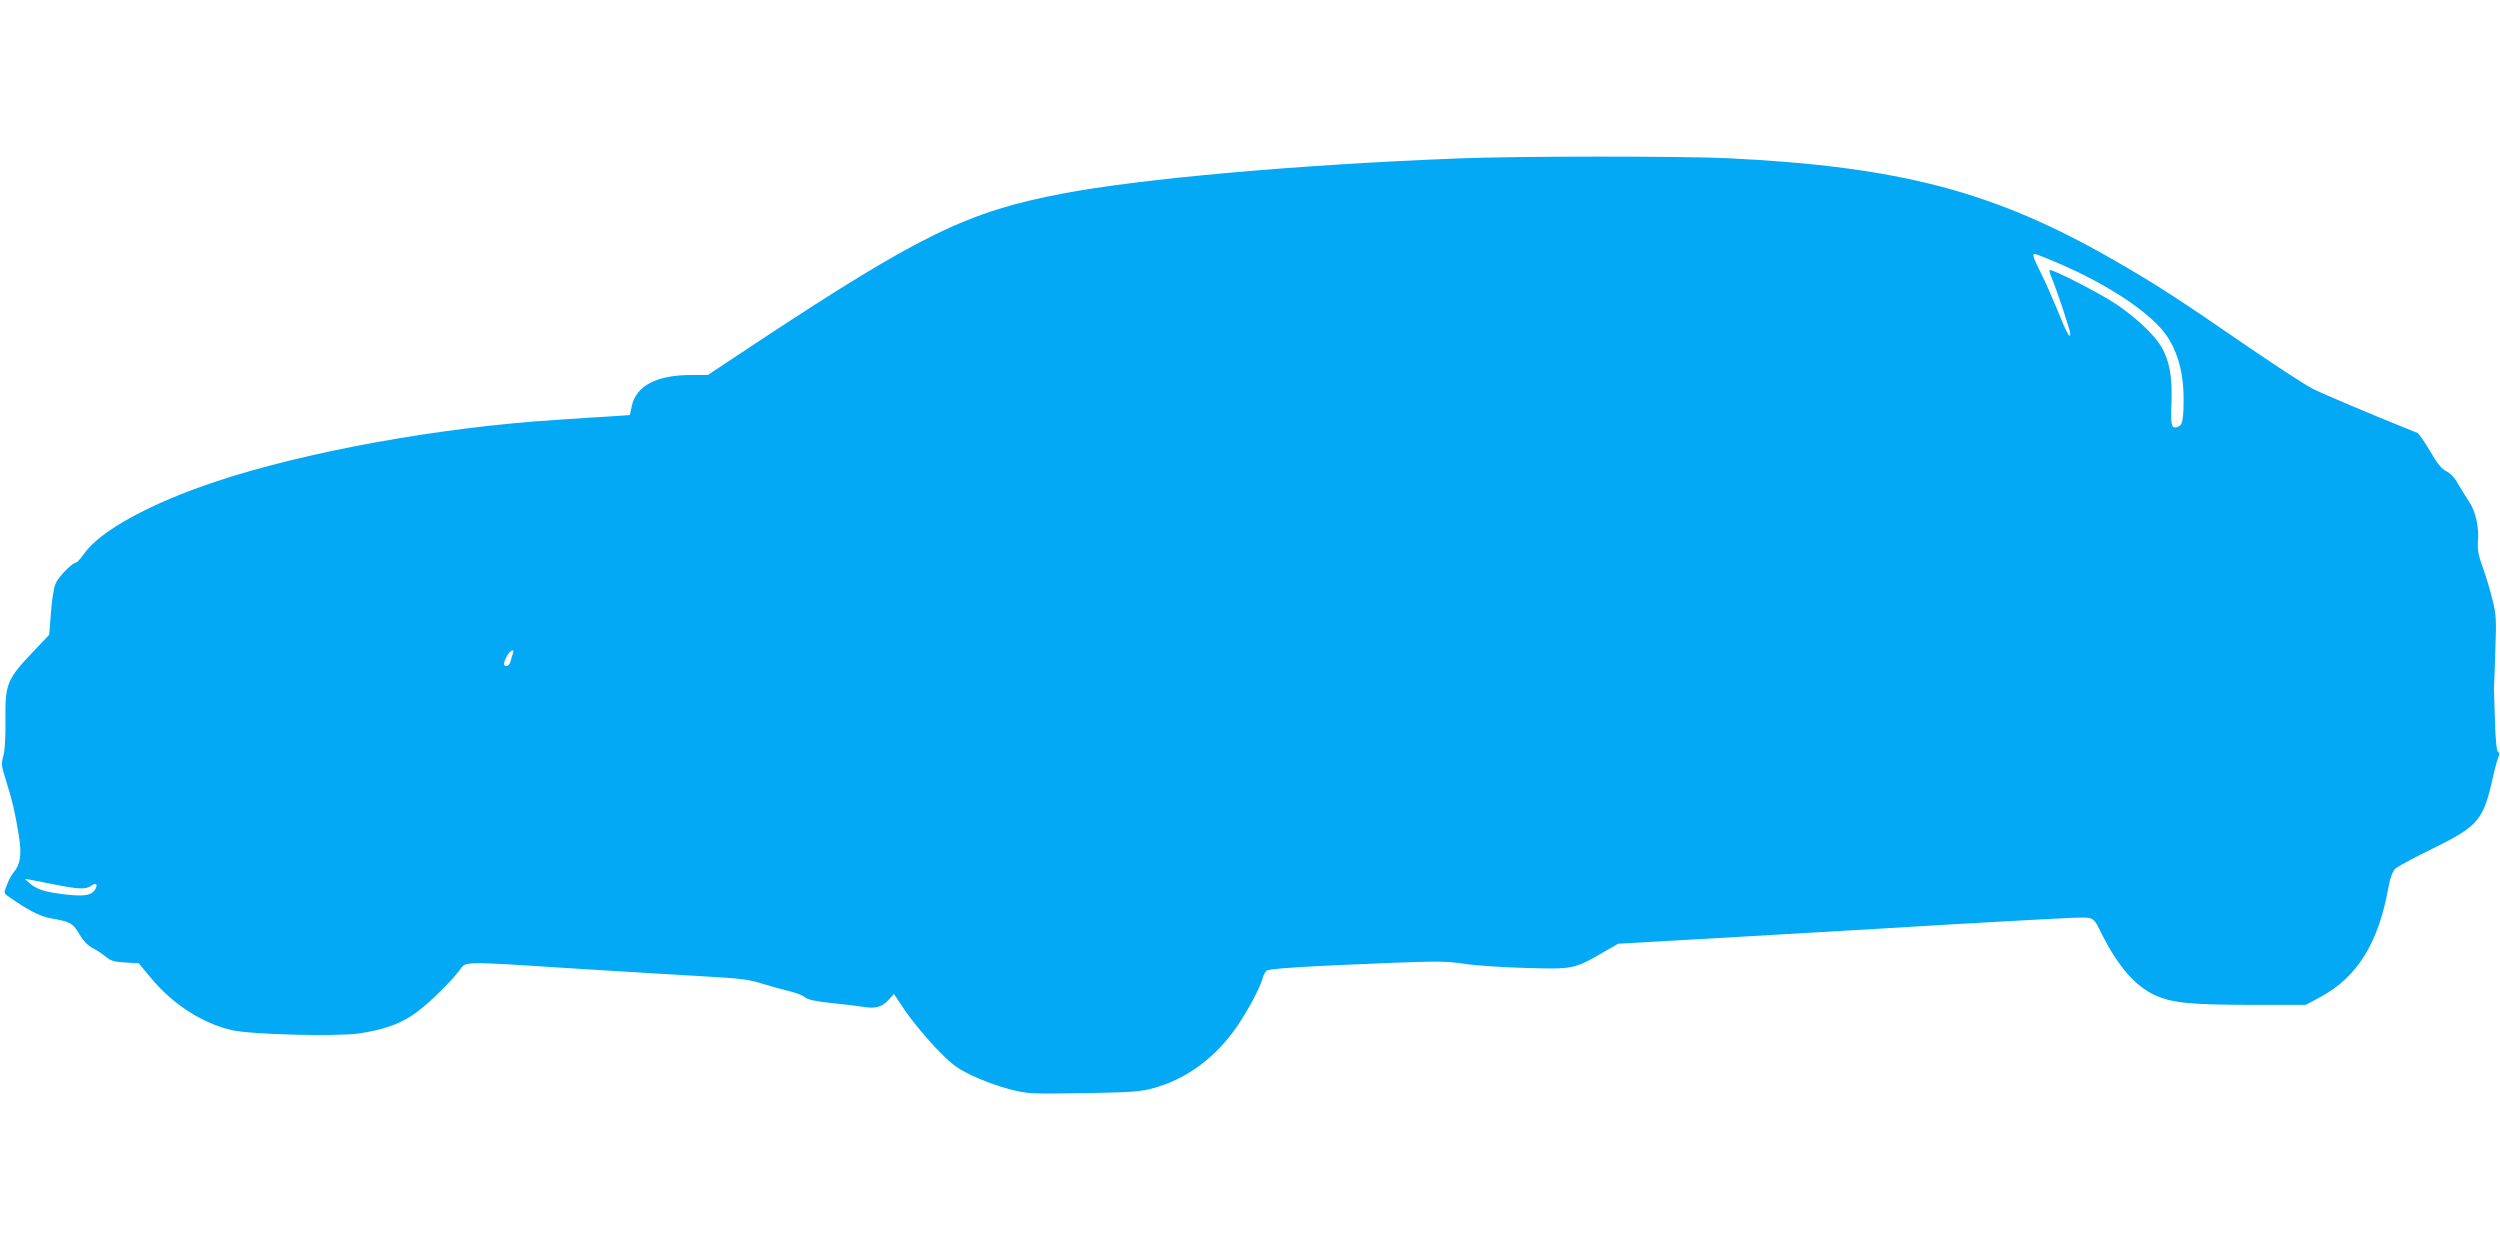 <?xml version="1.0" standalone="no"?>
<!DOCTYPE svg PUBLIC "-//W3C//DTD SVG 20010904//EN"
 "http://www.w3.org/TR/2001/REC-SVG-20010904/DTD/svg10.dtd">
<svg version="1.0" xmlns="http://www.w3.org/2000/svg"
 width="1280pt" height="640pt" viewBox="0 0 1280 640"
 preserveAspectRatio="xMidYMid meet">
<g transform="translate(0,640) scale(0.1,-0.1)"
fill="#03a9f4" stroke="none">
<path d="M7470 5589 c-827 -32 -1630 -104 -2029 -180 -485 -92 -728 -210
-1562 -760 l-255 -169 -85 0 c-176 0 -282 -55 -304 -158 l-10 -47 -100 -7
c-55 -3 -181 -11 -280 -18 -593 -38 -1277 -162 -1735 -314 -339 -112 -600
-255 -681 -373 -17 -24 -34 -43 -39 -43 -18 0 -88 -70 -104 -105 -10 -20 -20
-81 -25 -150 l-9 -115 -74 -78 c-144 -151 -152 -171 -150 -359 1 -73 -3 -152
-9 -175 -14 -56 -14 -50 16 -148 31 -102 41 -146 61 -265 16 -98 9 -150 -25
-190 -10 -11 -26 -40 -35 -64 -17 -43 -17 -44 6 -60 99 -70 161 -102 214 -112
105 -18 117 -25 151 -83 21 -35 45 -59 67 -70 19 -9 49 -29 67 -44 27 -22 44
-27 101 -30 l68 -4 66 -79 c111 -133 265 -231 414 -264 102 -22 534 -33 650
-16 117 18 197 44 270 92 64 41 192 163 243 232 35 46 0 46 607 7 256 -16 554
-34 663 -40 161 -9 212 -15 275 -35 42 -13 106 -31 140 -39 35 -8 73 -22 83
-32 14 -12 54 -21 141 -30 68 -7 142 -16 165 -20 57 -9 90 1 123 37 l27 30 58
-87 c32 -47 101 -131 153 -186 84 -87 107 -105 187 -144 50 -24 136 -56 191
-70 97 -25 104 -25 379 -21 245 4 290 7 358 25 159 43 298 140 407 284 62 82
141 225 155 281 4 15 13 31 20 37 13 11 203 23 635 40 237 9 289 9 380 -5 58
-9 200 -18 315 -21 238 -7 246 -6 395 81 l75 43 630 36 c347 20 702 41 790 46
303 19 850 49 910 51 108 3 101 7 146 -83 83 -165 172 -268 272 -313 87 -40
178 -49 487 -50 l285 0 75 40 c190 102 299 278 350 568 8 45 20 75 34 89 11
11 98 58 193 104 235 116 258 144 309 374 9 41 21 83 26 94 7 13 6 21 -2 26
-7 4 -13 60 -16 161 -3 85 -5 159 -5 164 1 6 4 91 7 190 6 166 5 188 -16 270
-12 50 -35 124 -50 165 -21 58 -26 87 -23 125 7 72 -11 156 -45 206 -16 24
-42 66 -57 92 -16 30 -39 54 -59 64 -24 11 -47 39 -84 103 -28 48 -57 90 -64
93 -220 88 -480 198 -538 227 -41 21 -203 127 -360 235 -325 224 -455 308
-660 425 -609 350 -1092 477 -1975 520 -235 11 -1078 11 -1375 -1z m3083 -543
c215 -93 409 -216 506 -322 79 -85 121 -212 121 -364 0 -107 -6 -136 -26 -144
-37 -14 -41 1 -36 122 5 131 -10 215 -52 287 -37 62 -131 150 -230 217 -87 58
-333 184 -342 175 -2 -2 2 -19 10 -38 27 -64 96 -271 96 -287 0 -31 -19 3 -65
118 -26 63 -64 150 -86 193 -40 80 -45 97 -30 97 4 0 65 -24 134 -54z m-7927
-1992 c-3 -9 -9 -27 -12 -40 -3 -13 -12 -24 -20 -24 -18 0 -18 14 1 50 16 31
42 42 31 14z m-2366 -1179 c146 -29 178 -30 207 -10 27 19 37 5 18 -22 -19
-28 -55 -33 -147 -23 -104 12 -147 25 -183 55 -16 13 -28 24 -25 25 3 0 61
-11 130 -25z"/>
</g>
</svg>
